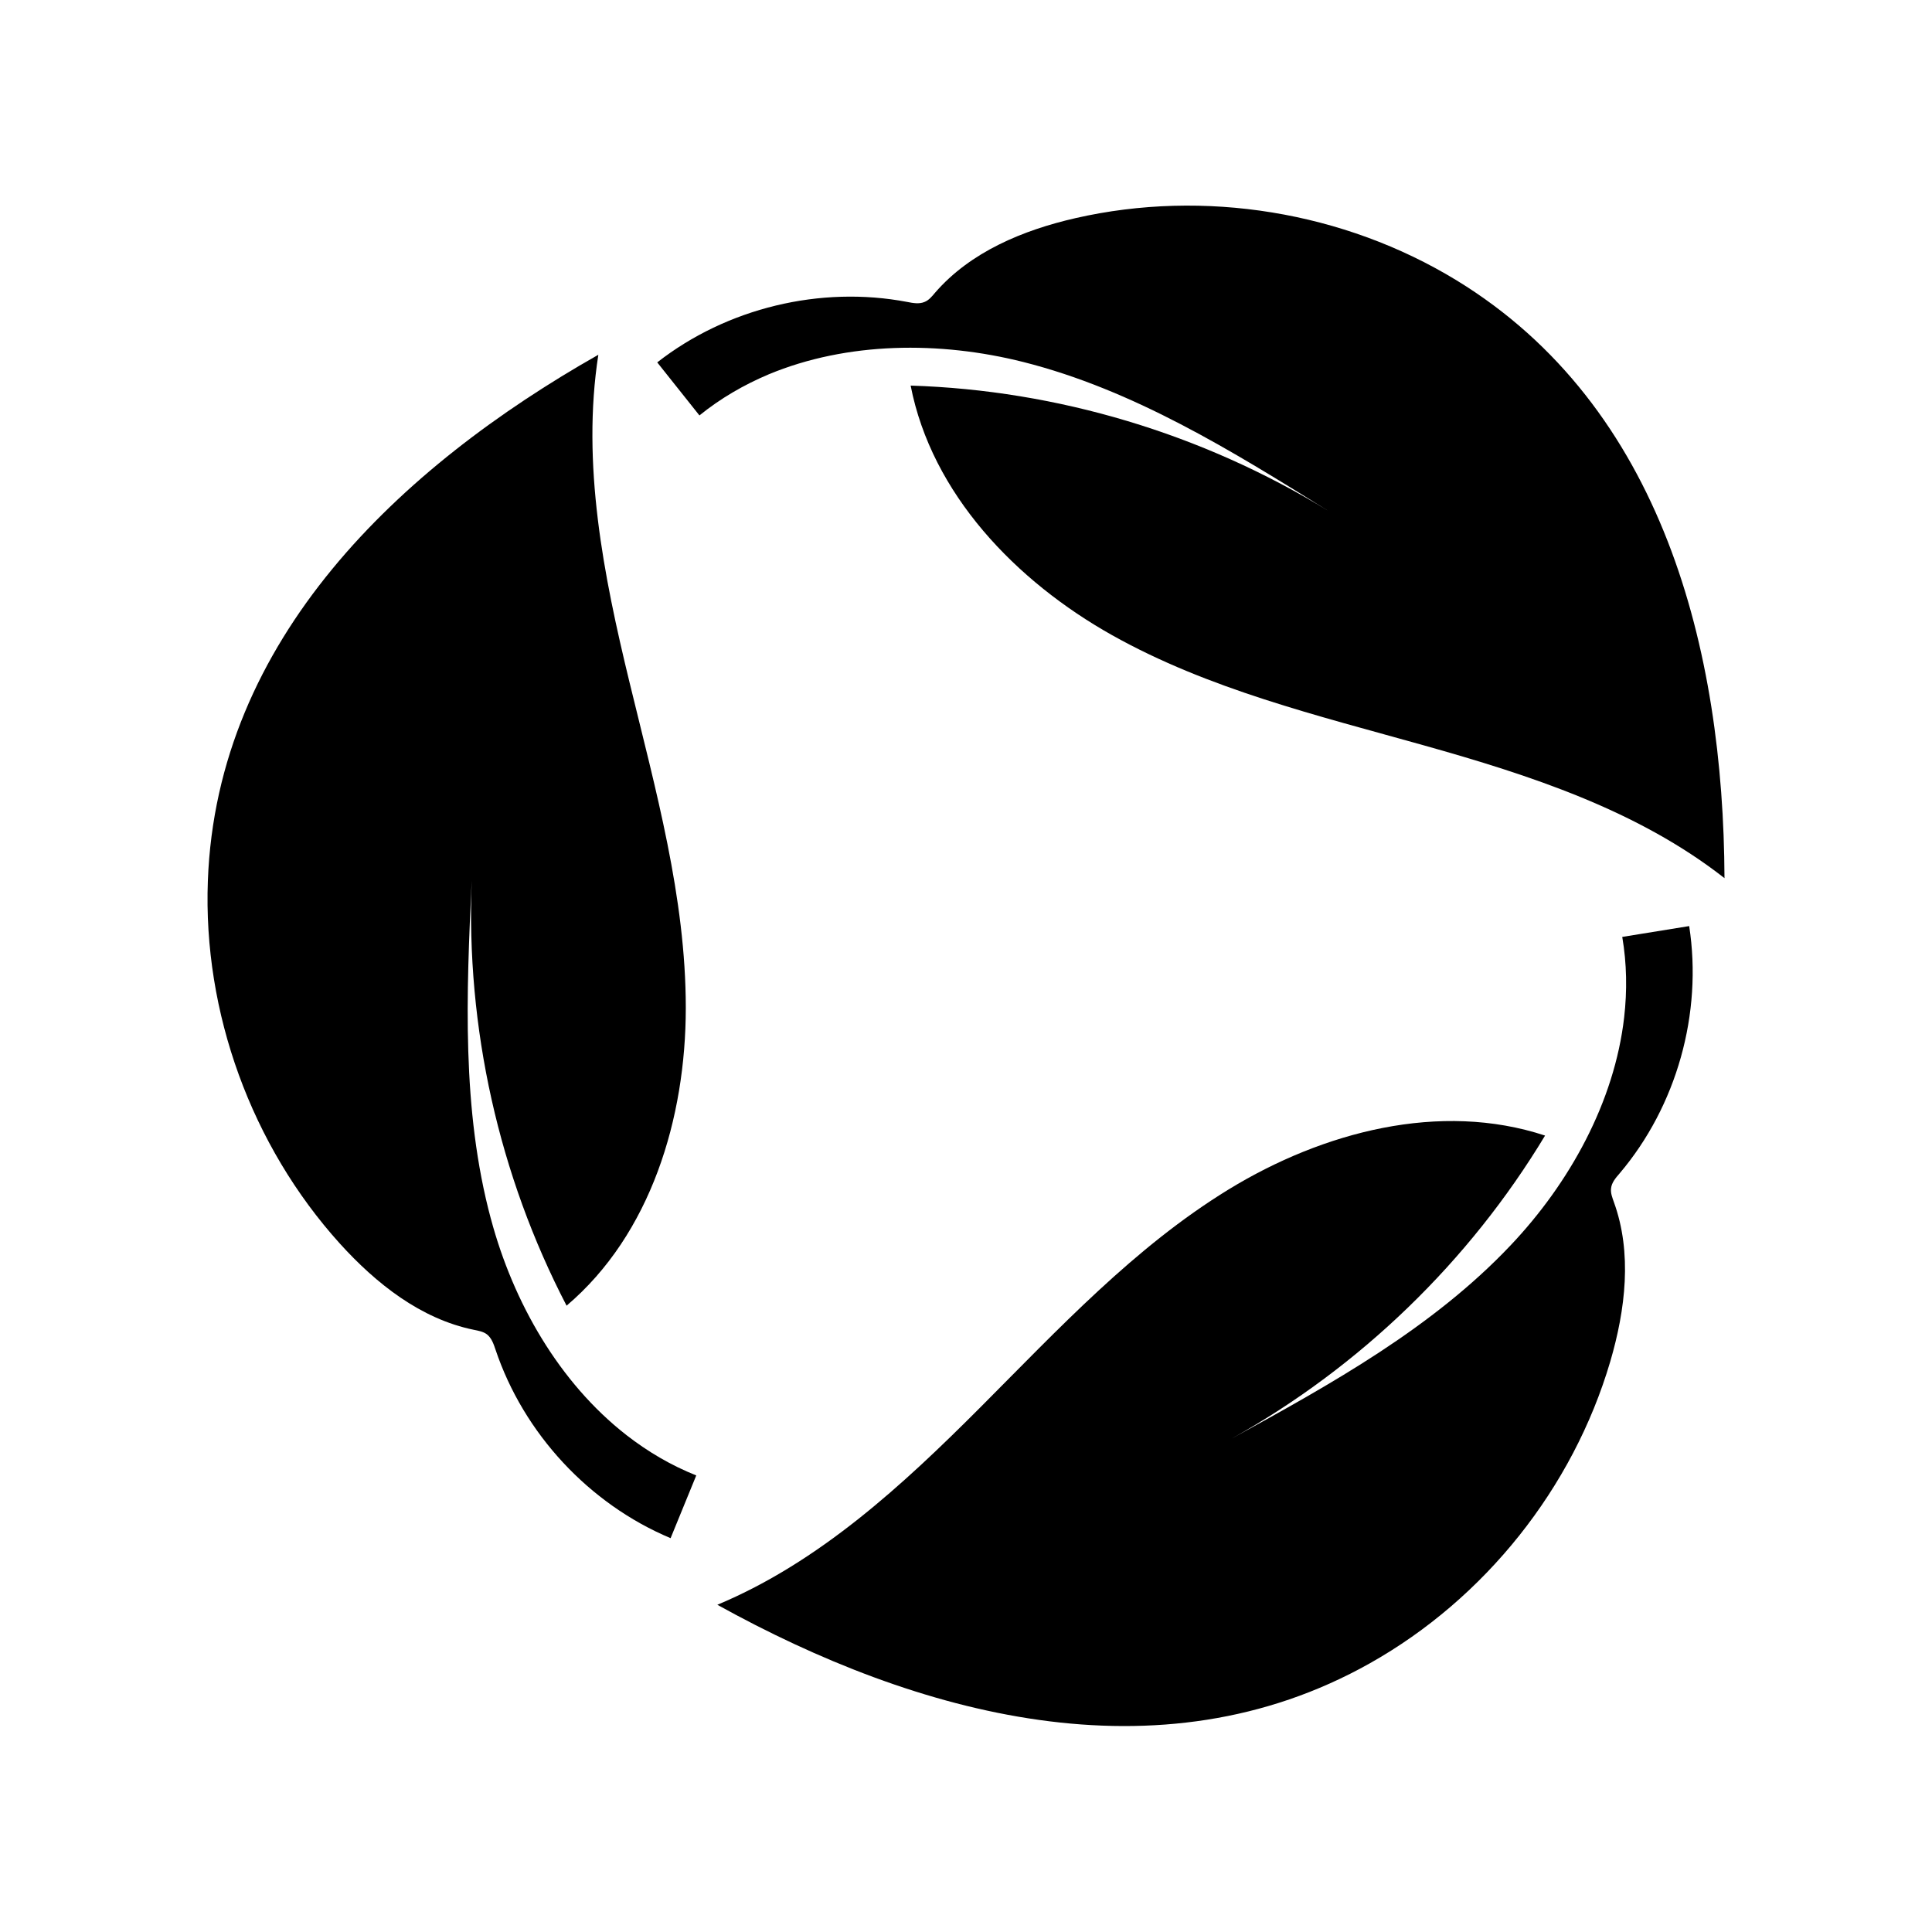 <?xml version="1.0" encoding="UTF-8"?>
<!-- Uploaded to: SVG Repo, www.svgrepo.com, Generator: SVG Repo Mixer Tools -->
<svg fill="#000000" width="800px" height="800px" version="1.1" viewBox="144 144 512 512" xmlns="http://www.w3.org/2000/svg">
 <g>
  <path d="m274.1 467.05c-7.809-29.02-6.5-59.652-5.09-89.68-1.562 38.895 7.203 78.141 25.141 112.65 22.32-18.941 31.59-49.676 31.59-78.945s-8.012-57.836-14.914-86.254c-6.902-28.414-12.746-57.887-8.262-86.805-52.547 29.773-101.11 75.32-103.48 139.4-1.309 34.914 11.539 70.18 34.965 96.125 9.621 10.629 21.461 20 35.52 22.871 1.211 0.25 2.469 0.453 3.477 1.211 1.211 0.957 1.762 2.519 2.266 4.031 7.457 22.219 24.789 40.91 46.402 49.977 2.266-5.543 4.535-11.082 6.801-16.625-6.699-2.672-12.848-6.297-18.488-10.68-17.836-13.902-30.027-35.215-35.922-57.281z"/>
  <path d="m415.21 239.94c29.121 7.356 55.168 23.477 80.711 39.398-33.152-20.355-71.691-31.941-110.59-33.152 5.594 28.719 27.91 51.844 53.402 66.148 25.543 14.309 54.359 21.262 82.523 29.172s56.73 17.18 79.754 35.215c-0.25-60.406-16.273-125-71.039-158.45-29.824-18.188-66.855-24.234-100.91-16.473-13.957 3.176-27.91 8.969-37.281 19.801-0.805 0.957-1.613 1.965-2.769 2.418-1.41 0.605-3.074 0.301-4.586 0-23.023-4.383-47.812 1.613-66.25 16.02 3.727 4.684 7.457 9.371 11.184 14.055 5.594-4.535 11.789-8.113 18.34-10.883 20.809-8.66 45.344-8.859 67.512-3.269z"/>
  <path d="m591.65 389.42c-5.894 0.957-11.84 1.914-17.734 2.871 1.211 7.106 1.309 14.258 0.504 21.312-2.57 22.371-14.41 43.883-30.129 60.457-20.656 21.816-47.457 36.676-73.809 51.137 33.957-18.941 62.875-46.906 82.977-80.258-27.809-9.168-58.844-1.008-83.832 14.258-24.938 15.266-45.141 37.031-65.797 57.738-20.656 20.707-42.723 41.059-69.727 52.348 52.852 29.27 116.98 46.953 172.91 15.516 30.48-17.129 53.855-46.453 63.73-80.004 4.031-13.754 5.844-28.766 0.957-42.219-0.402-1.16-0.906-2.367-0.754-3.629 0.152-1.562 1.258-2.82 2.266-3.981 15.117-17.836 22.02-42.371 18.441-65.547z"/>
 </g>
</svg>